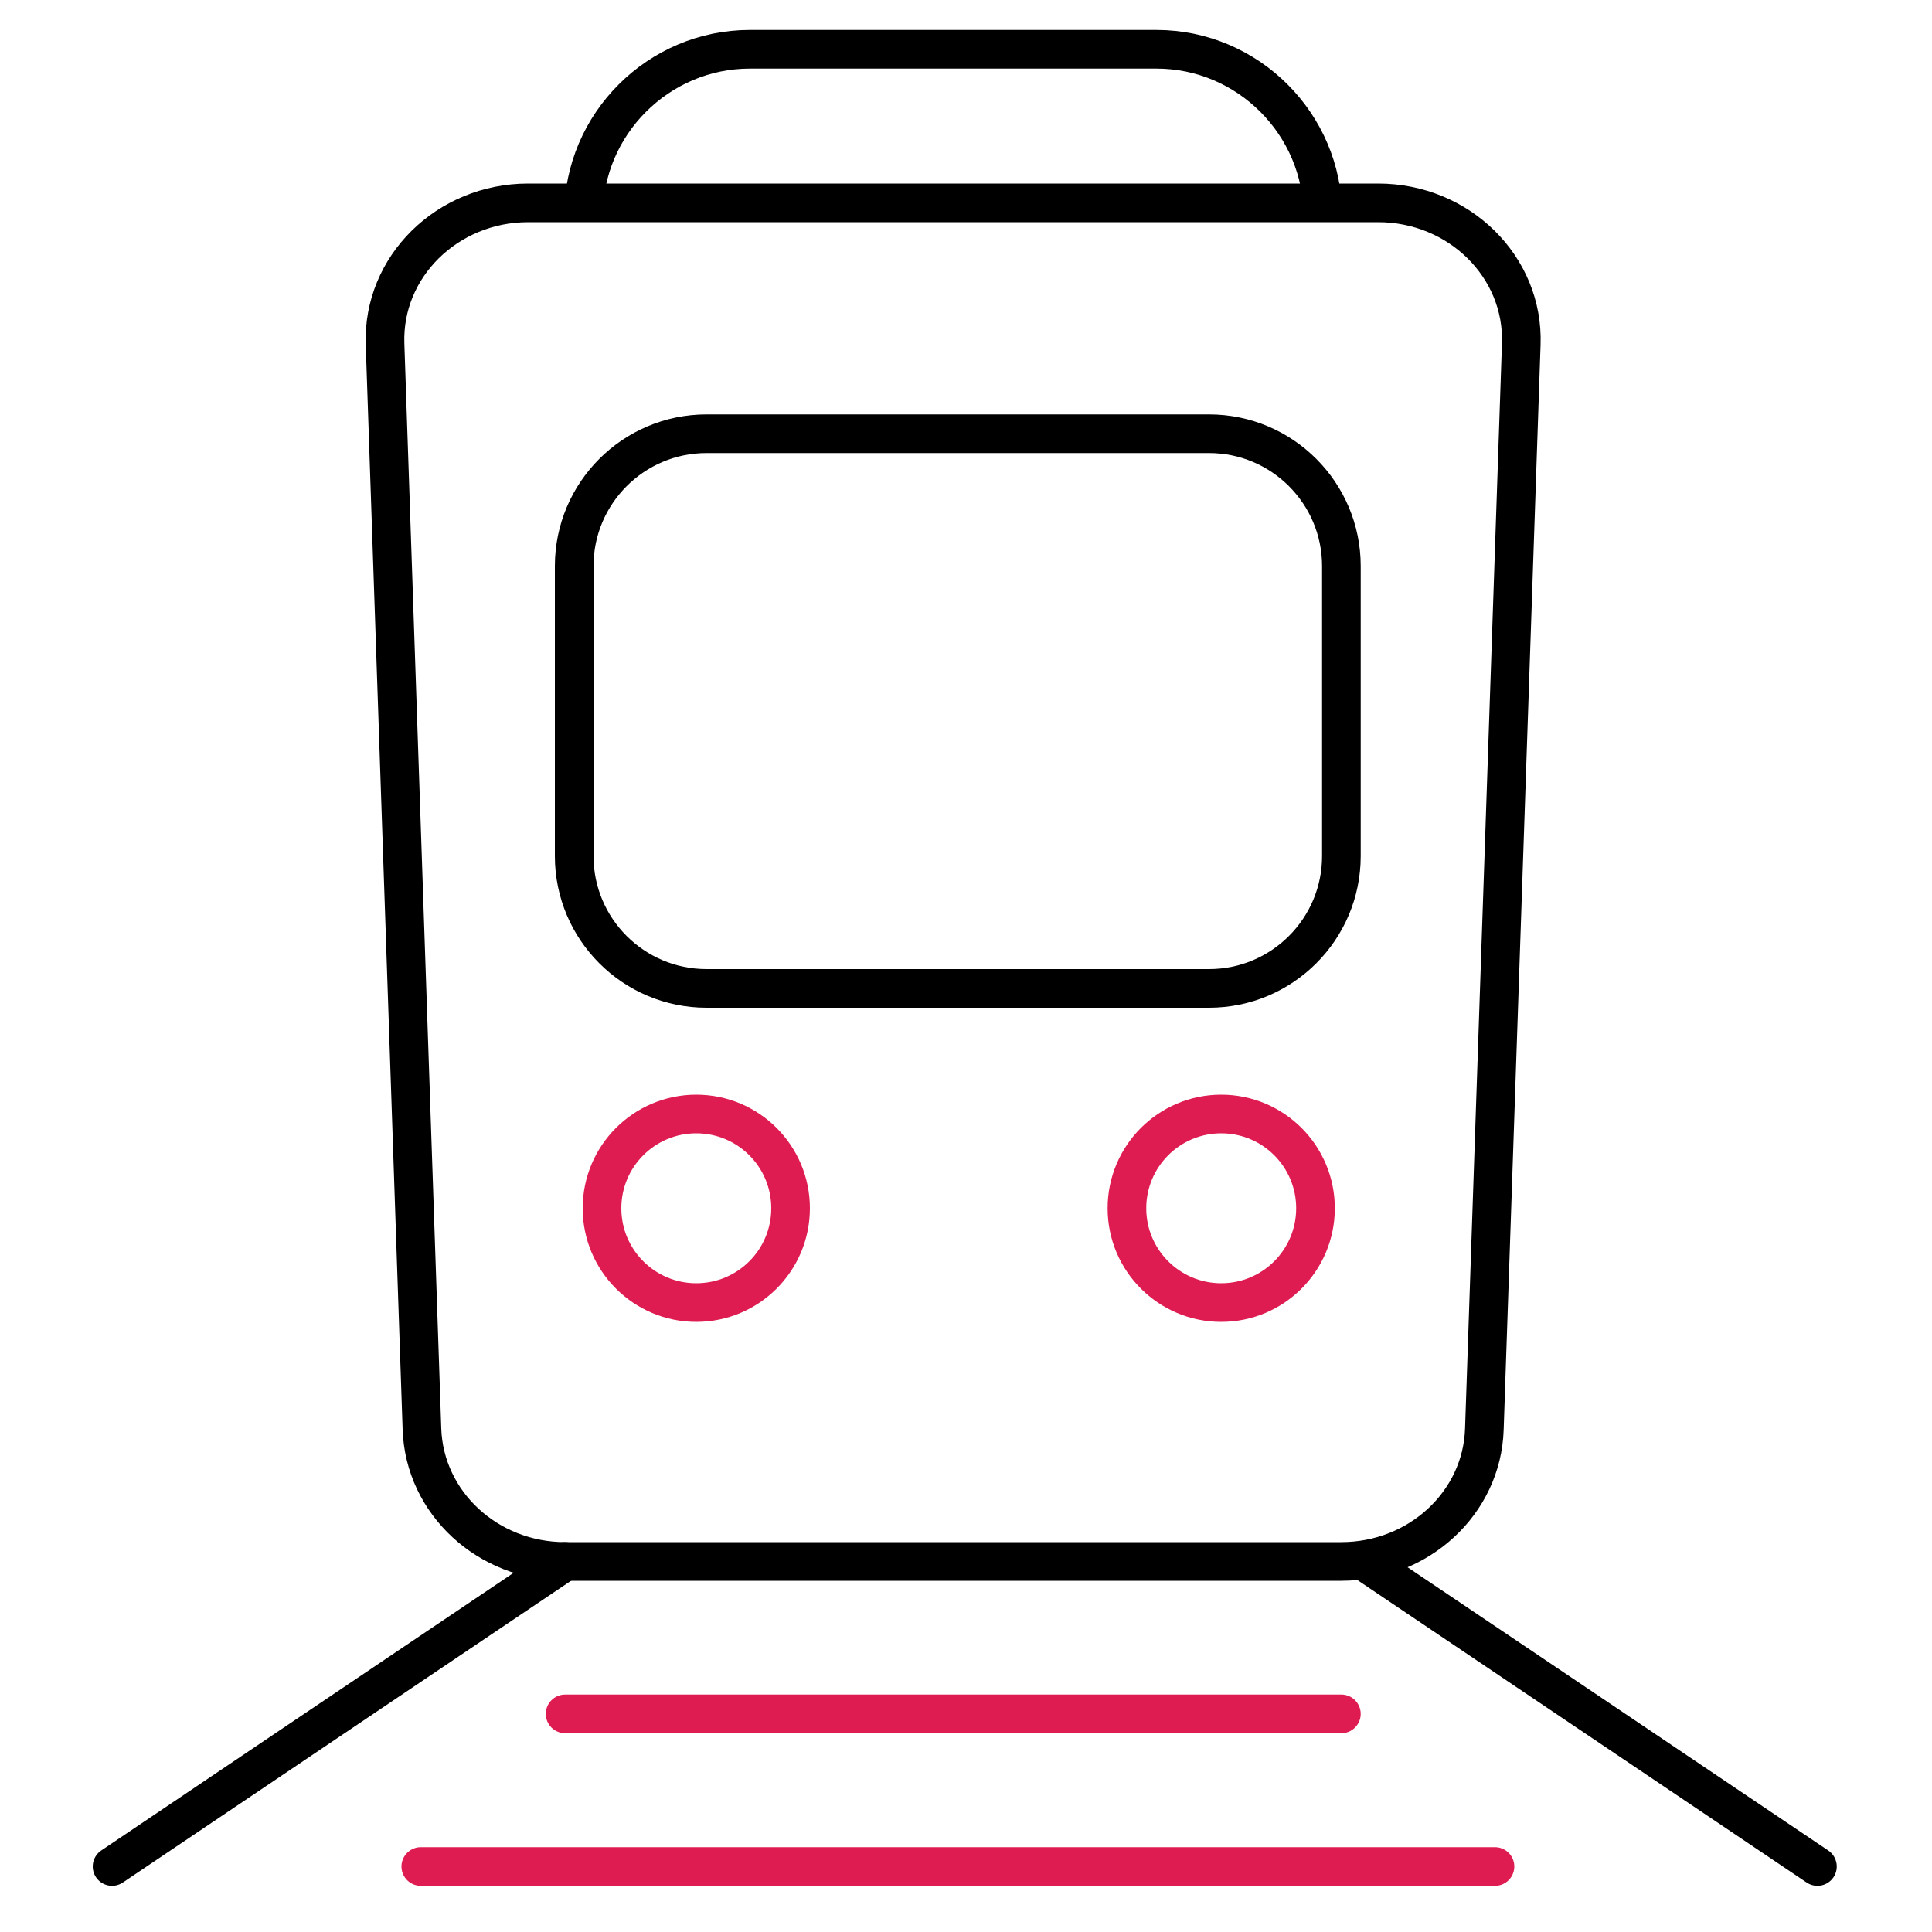 <?xml version="1.0" encoding="utf-8"?>
<!-- Generator: Adobe Illustrator 25.0.1, SVG Export Plug-In . SVG Version: 6.00 Build 0)  -->
<svg version="1.1" id="Layer_1" xmlns="http://www.w3.org/2000/svg" xmlns:xlink="http://www.w3.org/1999/xlink" x="0px" y="0px"
	 viewBox="0 0 100 100" style="enable-background:new 0 0 100 100;" xml:space="preserve">
<style type="text/css">
	.st0{fill:none;stroke:#000000;stroke-width:2;stroke-miterlimit:10;}
	.st1{fill:none;stroke:#DF1C52;stroke-width:2;stroke-miterlimit:10;}
	.st2{fill:none;stroke:#000000;stroke-width:2;stroke-linecap:round;stroke-miterlimit:10;}
	.st3{fill:none;stroke:#DF1C52;stroke-width:2;stroke-linecap:round;stroke-miterlimit:10;}
	.st4{fill:none;stroke:#FFFFFF;stroke-width:2;stroke-miterlimit:10;}
	.st5{fill:none;stroke:#FFFFFF;stroke-width:2;stroke-linecap:round;stroke-miterlimit:10;}
</style>
<path class="st0" d="M30.2,11.16c0-4.74,3.88-8.61,8.61-8.61h21.05c4.74,0,8.61,3.88,8.61,8.61"/>
<path class="st0" d="M69.42,80.82H29.25c-4,0-7.28-3.03-7.41-6.85l-1.91-56.16c-0.14-4,3.22-7.31,7.41-7.31h43.99
	c4.19,0,7.55,3.31,7.41,7.31l-1.91,56.16C76.71,77.79,73.43,80.82,69.42,80.82z"/>
<path class="st0" d="M62.58,51.16H36.57c-3.78,0-6.85-3.07-6.85-6.85V29.3c0-3.78,3.07-6.85,6.85-6.85h26.01
	c3.78,0,6.85,3.07,6.85,6.85v15.01C69.43,48.09,66.36,51.16,62.58,51.16z"/>
<circle class="st1" cx="36.04" cy="62.54" r="4.88"/>
<circle class="st1" cx="63.21" cy="62.54" r="4.88"/>
<line class="st2" x1="29.25" y1="80.82" x2="5.8" y2="96.61"/>
<line class="st2" x1="70.62" y1="80.82" x2="94.07" y2="96.61"/>
<line class="st3" x1="29.25" y1="88.71" x2="69.43" y2="88.71"/>
<line class="st3" x1="21.78" y1="96.61" x2="77.38" y2="96.61"/>
</svg>

